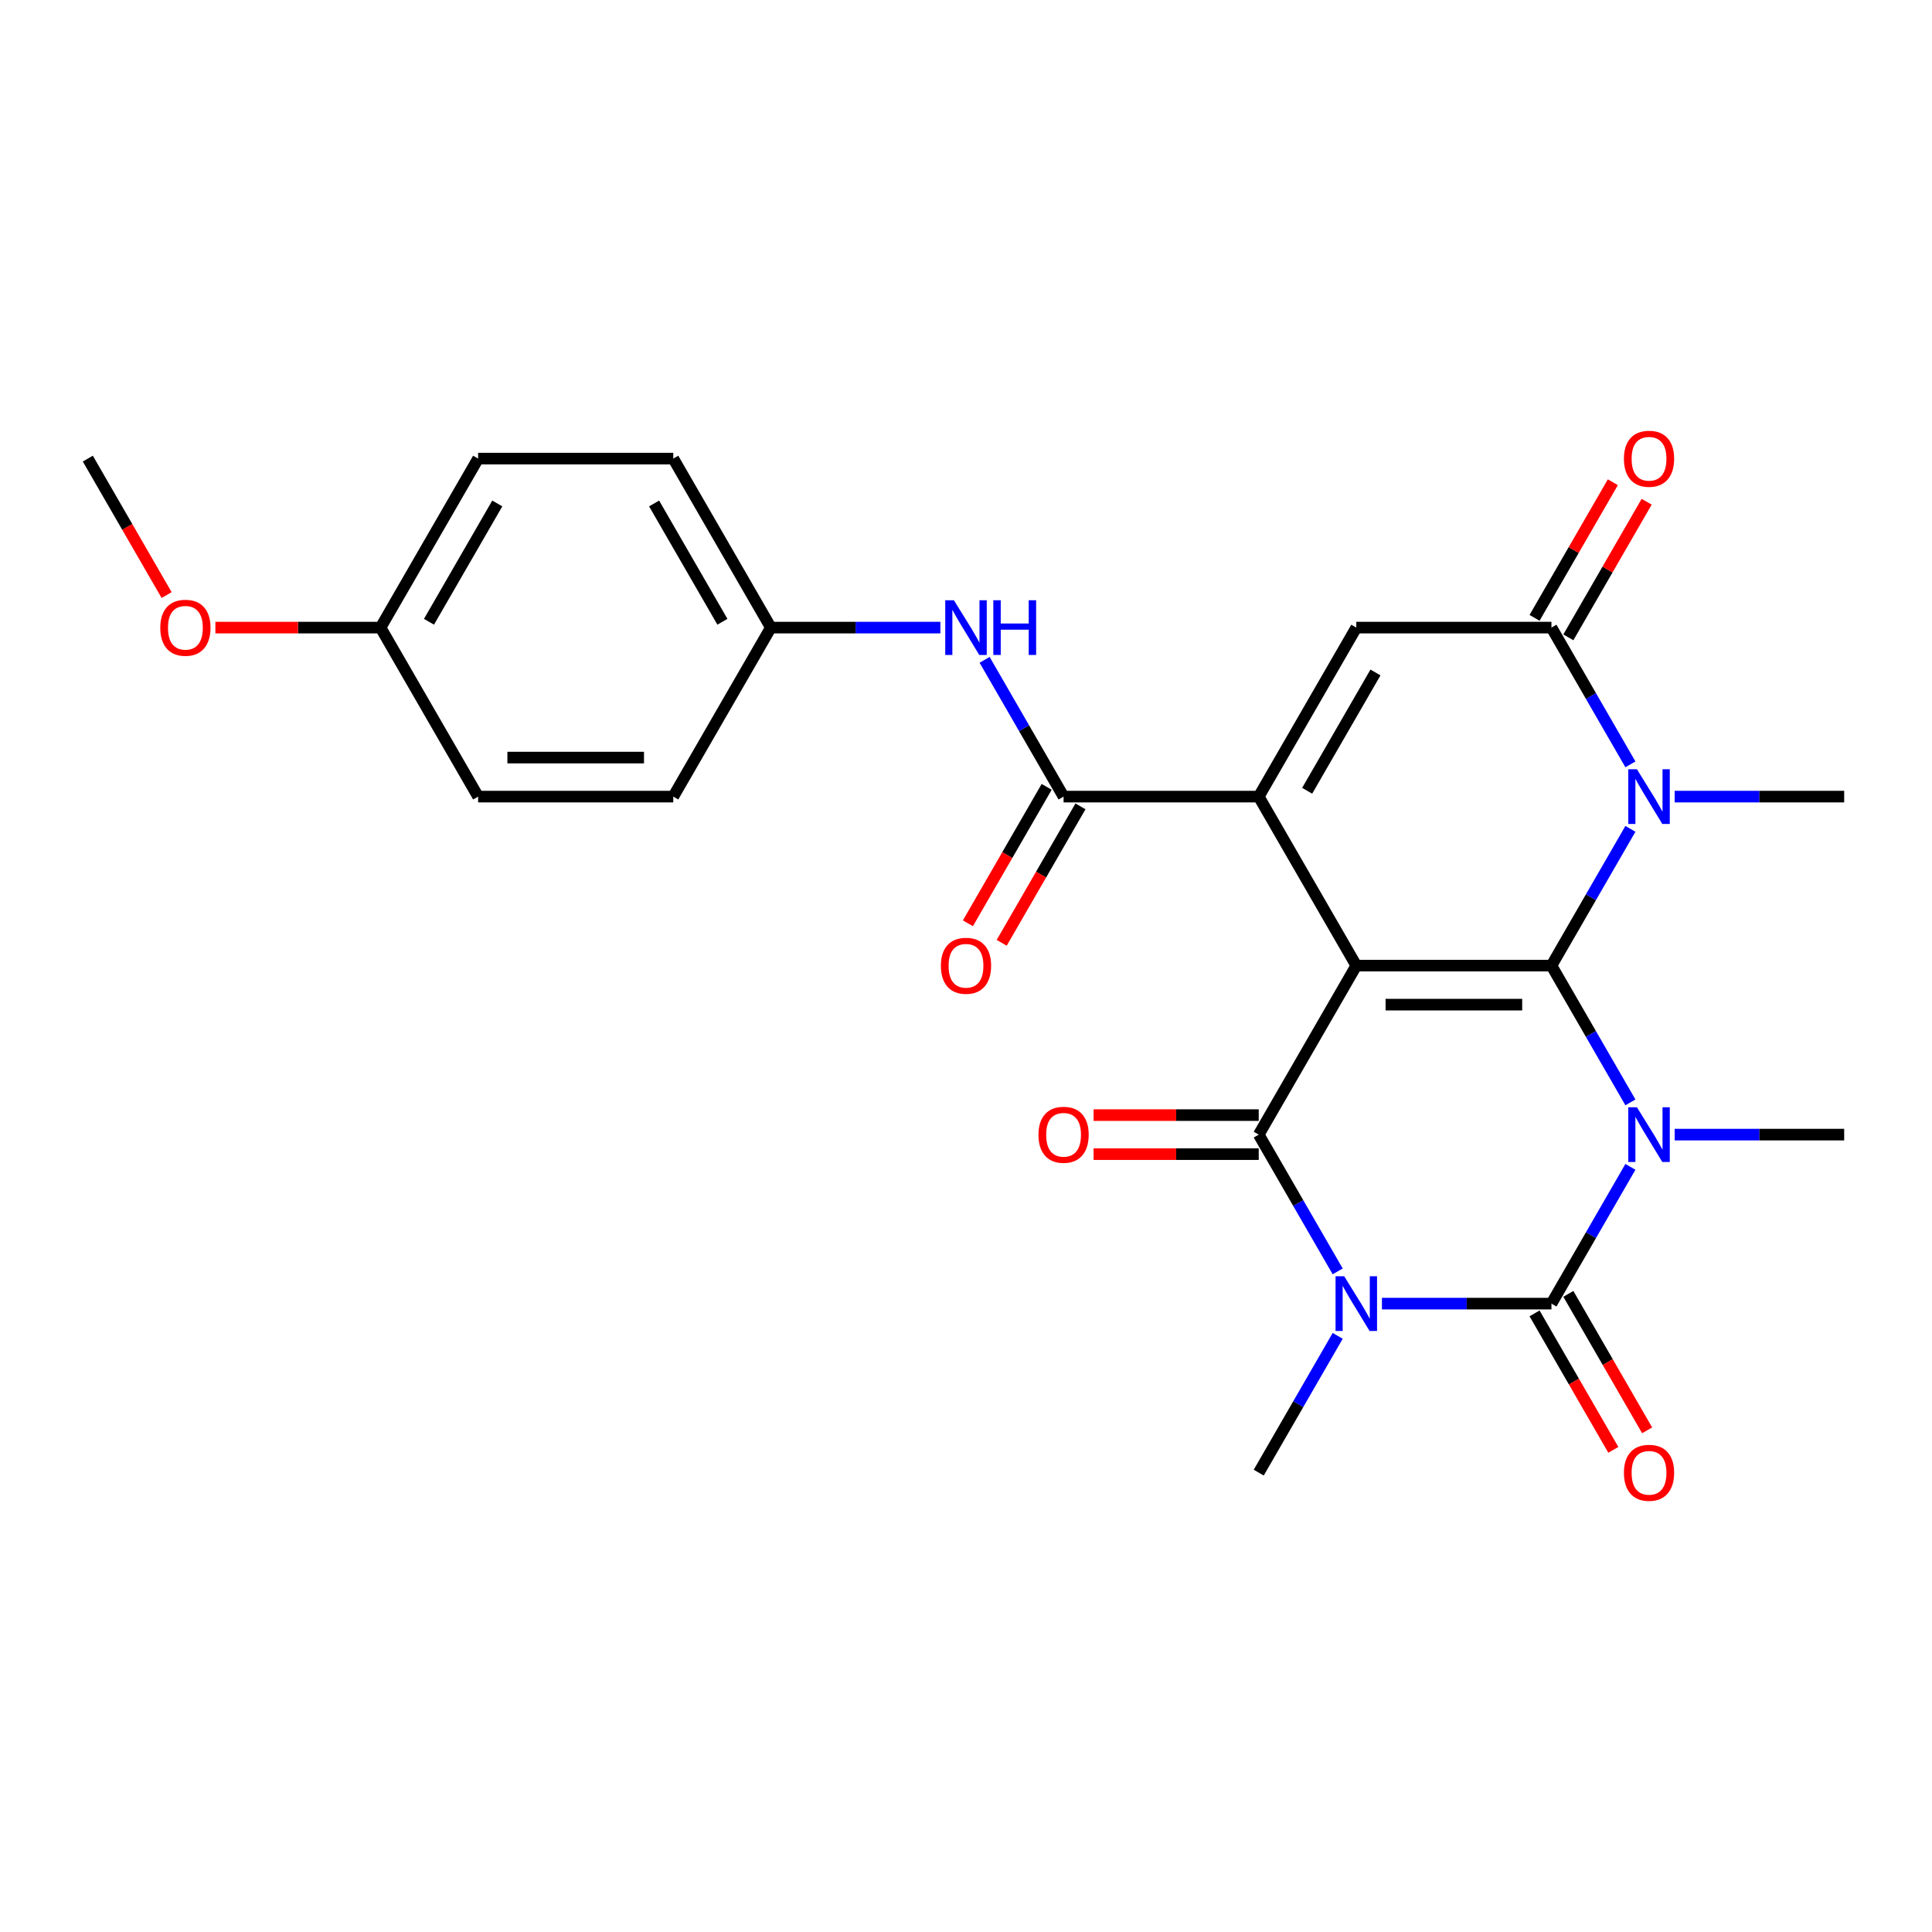 <?xml version='1.0' encoding='iso-8859-1'?>
<svg version='1.1' baseProfile='full'
              xmlns='http://www.w3.org/2000/svg'
                      xmlns:rdkit='http://www.rdkit.org/xml'
                      xmlns:xlink='http://www.w3.org/1999/xlink'
                  xml:space='preserve'
width='1000px' height='1000px' viewBox='0 0 1000 1000'>
<!-- END OF HEADER -->
<rect style='opacity:1.0;fill:#FFFFFF;stroke:none' width='1000' height='1000' x='0' y='0'> </rect>
<path class='bond-0' d='M 702.02,499.8 L 803.03,499.8' style='fill:none;fill-rule:evenodd;stroke:#000000;stroke-width:6px;stroke-linecap:butt;stroke-linejoin:miter;stroke-opacity:1' />
<path class='bond-0' d='M 717.172,520.002 L 787.879,520.002' style='fill:none;fill-rule:evenodd;stroke:#000000;stroke-width:6px;stroke-linecap:butt;stroke-linejoin:miter;stroke-opacity:1' />
<path class='bond-4' d='M 702.02,499.8 L 651.515,587.277' style='fill:none;fill-rule:evenodd;stroke:#000000;stroke-width:6px;stroke-linecap:butt;stroke-linejoin:miter;stroke-opacity:1' />
<path class='bond-5' d='M 702.02,499.8 L 651.515,412.323' style='fill:none;fill-rule:evenodd;stroke:#000000;stroke-width:6px;stroke-linecap:butt;stroke-linejoin:miter;stroke-opacity:1' />
<path class='bond-1' d='M 803.03,499.8 L 823.466,535.196' style='fill:none;fill-rule:evenodd;stroke:#000000;stroke-width:6px;stroke-linecap:butt;stroke-linejoin:miter;stroke-opacity:1' />
<path class='bond-1' d='M 823.466,535.196 L 843.902,570.592' style='fill:none;fill-rule:evenodd;stroke:#0000FF;stroke-width:6px;stroke-linecap:butt;stroke-linejoin:miter;stroke-opacity:1' />
<path class='bond-6' d='M 803.03,499.8 L 823.466,464.404' style='fill:none;fill-rule:evenodd;stroke:#000000;stroke-width:6px;stroke-linecap:butt;stroke-linejoin:miter;stroke-opacity:1' />
<path class='bond-6' d='M 823.466,464.404 L 843.902,429.008' style='fill:none;fill-rule:evenodd;stroke:#0000FF;stroke-width:6px;stroke-linecap:butt;stroke-linejoin:miter;stroke-opacity:1' />
<path class='bond-15' d='M 866.801,587.277 L 910.673,587.277' style='fill:none;fill-rule:evenodd;stroke:#0000FF;stroke-width:6px;stroke-linecap:butt;stroke-linejoin:miter;stroke-opacity:1' />
<path class='bond-15' d='M 910.673,587.277 L 954.545,587.277' style='fill:none;fill-rule:evenodd;stroke:#000000;stroke-width:6px;stroke-linecap:butt;stroke-linejoin:miter;stroke-opacity:1' />
<path class='bond-27' d='M 843.902,603.963 L 823.466,639.359' style='fill:none;fill-rule:evenodd;stroke:#0000FF;stroke-width:6px;stroke-linecap:butt;stroke-linejoin:miter;stroke-opacity:1' />
<path class='bond-27' d='M 823.466,639.359 L 803.03,674.755' style='fill:none;fill-rule:evenodd;stroke:#000000;stroke-width:6px;stroke-linecap:butt;stroke-linejoin:miter;stroke-opacity:1' />
<path class='bond-2' d='M 692.387,658.069 L 671.951,622.673' style='fill:none;fill-rule:evenodd;stroke:#0000FF;stroke-width:6px;stroke-linecap:butt;stroke-linejoin:miter;stroke-opacity:1' />
<path class='bond-2' d='M 671.951,622.673 L 651.515,587.277' style='fill:none;fill-rule:evenodd;stroke:#000000;stroke-width:6px;stroke-linecap:butt;stroke-linejoin:miter;stroke-opacity:1' />
<path class='bond-3' d='M 715.285,674.755 L 759.158,674.755' style='fill:none;fill-rule:evenodd;stroke:#0000FF;stroke-width:6px;stroke-linecap:butt;stroke-linejoin:miter;stroke-opacity:1' />
<path class='bond-3' d='M 759.158,674.755 L 803.03,674.755' style='fill:none;fill-rule:evenodd;stroke:#000000;stroke-width:6px;stroke-linecap:butt;stroke-linejoin:miter;stroke-opacity:1' />
<path class='bond-16' d='M 692.387,691.44 L 671.951,726.836' style='fill:none;fill-rule:evenodd;stroke:#0000FF;stroke-width:6px;stroke-linecap:butt;stroke-linejoin:miter;stroke-opacity:1' />
<path class='bond-16' d='M 671.951,726.836 L 651.515,762.232' style='fill:none;fill-rule:evenodd;stroke:#000000;stroke-width:6px;stroke-linecap:butt;stroke-linejoin:miter;stroke-opacity:1' />
<path class='bond-11' d='M 794.283,679.805 L 814.672,715.121' style='fill:none;fill-rule:evenodd;stroke:#000000;stroke-width:6px;stroke-linecap:butt;stroke-linejoin:miter;stroke-opacity:1' />
<path class='bond-11' d='M 814.672,715.121 L 835.062,750.437' style='fill:none;fill-rule:evenodd;stroke:#FF0000;stroke-width:6px;stroke-linecap:butt;stroke-linejoin:miter;stroke-opacity:1' />
<path class='bond-11' d='M 811.778,669.704 L 832.168,705.02' style='fill:none;fill-rule:evenodd;stroke:#000000;stroke-width:6px;stroke-linecap:butt;stroke-linejoin:miter;stroke-opacity:1' />
<path class='bond-11' d='M 832.168,705.02 L 852.557,740.336' style='fill:none;fill-rule:evenodd;stroke:#FF0000;stroke-width:6px;stroke-linecap:butt;stroke-linejoin:miter;stroke-opacity:1' />
<path class='bond-12' d='M 651.515,577.176 L 608.773,577.176' style='fill:none;fill-rule:evenodd;stroke:#000000;stroke-width:6px;stroke-linecap:butt;stroke-linejoin:miter;stroke-opacity:1' />
<path class='bond-12' d='M 608.773,577.176 L 566.03,577.176' style='fill:none;fill-rule:evenodd;stroke:#FF0000;stroke-width:6px;stroke-linecap:butt;stroke-linejoin:miter;stroke-opacity:1' />
<path class='bond-12' d='M 651.515,597.378 L 608.773,597.378' style='fill:none;fill-rule:evenodd;stroke:#000000;stroke-width:6px;stroke-linecap:butt;stroke-linejoin:miter;stroke-opacity:1' />
<path class='bond-12' d='M 608.773,597.378 L 566.03,597.378' style='fill:none;fill-rule:evenodd;stroke:#FF0000;stroke-width:6px;stroke-linecap:butt;stroke-linejoin:miter;stroke-opacity:1' />
<path class='bond-8' d='M 651.515,412.323 L 702.02,324.845' style='fill:none;fill-rule:evenodd;stroke:#000000;stroke-width:6px;stroke-linecap:butt;stroke-linejoin:miter;stroke-opacity:1' />
<path class='bond-8' d='M 676.586,409.302 L 711.94,348.068' style='fill:none;fill-rule:evenodd;stroke:#000000;stroke-width:6px;stroke-linecap:butt;stroke-linejoin:miter;stroke-opacity:1' />
<path class='bond-9' d='M 651.515,412.323 L 550.505,412.323' style='fill:none;fill-rule:evenodd;stroke:#000000;stroke-width:6px;stroke-linecap:butt;stroke-linejoin:miter;stroke-opacity:1' />
<path class='bond-18' d='M 866.801,412.323 L 910.673,412.323' style='fill:none;fill-rule:evenodd;stroke:#0000FF;stroke-width:6px;stroke-linecap:butt;stroke-linejoin:miter;stroke-opacity:1' />
<path class='bond-18' d='M 910.673,412.323 L 954.545,412.323' style='fill:none;fill-rule:evenodd;stroke:#000000;stroke-width:6px;stroke-linecap:butt;stroke-linejoin:miter;stroke-opacity:1' />
<path class='bond-26' d='M 843.902,395.637 L 823.466,360.241' style='fill:none;fill-rule:evenodd;stroke:#0000FF;stroke-width:6px;stroke-linecap:butt;stroke-linejoin:miter;stroke-opacity:1' />
<path class='bond-26' d='M 823.466,360.241 L 803.03,324.845' style='fill:none;fill-rule:evenodd;stroke:#000000;stroke-width:6px;stroke-linecap:butt;stroke-linejoin:miter;stroke-opacity:1' />
<path class='bond-7' d='M 803.03,324.845 L 702.02,324.845' style='fill:none;fill-rule:evenodd;stroke:#000000;stroke-width:6px;stroke-linecap:butt;stroke-linejoin:miter;stroke-opacity:1' />
<path class='bond-13' d='M 811.778,329.896 L 832.041,294.8' style='fill:none;fill-rule:evenodd;stroke:#000000;stroke-width:6px;stroke-linecap:butt;stroke-linejoin:miter;stroke-opacity:1' />
<path class='bond-13' d='M 832.041,294.8 L 852.303,259.704' style='fill:none;fill-rule:evenodd;stroke:#FF0000;stroke-width:6px;stroke-linecap:butt;stroke-linejoin:miter;stroke-opacity:1' />
<path class='bond-13' d='M 794.283,319.795 L 814.545,284.699' style='fill:none;fill-rule:evenodd;stroke:#000000;stroke-width:6px;stroke-linecap:butt;stroke-linejoin:miter;stroke-opacity:1' />
<path class='bond-13' d='M 814.545,284.699 L 834.808,249.603' style='fill:none;fill-rule:evenodd;stroke:#FF0000;stroke-width:6px;stroke-linecap:butt;stroke-linejoin:miter;stroke-opacity:1' />
<path class='bond-10' d='M 550.505,412.323 L 530.069,376.927' style='fill:none;fill-rule:evenodd;stroke:#000000;stroke-width:6px;stroke-linecap:butt;stroke-linejoin:miter;stroke-opacity:1' />
<path class='bond-10' d='M 530.069,376.927 L 509.633,341.531' style='fill:none;fill-rule:evenodd;stroke:#0000FF;stroke-width:6px;stroke-linecap:butt;stroke-linejoin:miter;stroke-opacity:1' />
<path class='bond-14' d='M 541.757,407.272 L 521.368,442.588' style='fill:none;fill-rule:evenodd;stroke:#000000;stroke-width:6px;stroke-linecap:butt;stroke-linejoin:miter;stroke-opacity:1' />
<path class='bond-14' d='M 521.368,442.588 L 500.978,477.904' style='fill:none;fill-rule:evenodd;stroke:#FF0000;stroke-width:6px;stroke-linecap:butt;stroke-linejoin:miter;stroke-opacity:1' />
<path class='bond-14' d='M 559.253,417.373 L 538.863,452.689' style='fill:none;fill-rule:evenodd;stroke:#000000;stroke-width:6px;stroke-linecap:butt;stroke-linejoin:miter;stroke-opacity:1' />
<path class='bond-14' d='M 538.863,452.689 L 518.473,488.005' style='fill:none;fill-rule:evenodd;stroke:#FF0000;stroke-width:6px;stroke-linecap:butt;stroke-linejoin:miter;stroke-opacity:1' />
<path class='bond-17' d='M 486.735,324.845 L 442.862,324.845' style='fill:none;fill-rule:evenodd;stroke:#0000FF;stroke-width:6px;stroke-linecap:butt;stroke-linejoin:miter;stroke-opacity:1' />
<path class='bond-17' d='M 442.862,324.845 L 398.99,324.845' style='fill:none;fill-rule:evenodd;stroke:#000000;stroke-width:6px;stroke-linecap:butt;stroke-linejoin:miter;stroke-opacity:1' />
<path class='bond-20' d='M 398.99,324.845 L 348.485,412.323' style='fill:none;fill-rule:evenodd;stroke:#000000;stroke-width:6px;stroke-linecap:butt;stroke-linejoin:miter;stroke-opacity:1' />
<path class='bond-21' d='M 398.99,324.845 L 348.485,237.368' style='fill:none;fill-rule:evenodd;stroke:#000000;stroke-width:6px;stroke-linecap:butt;stroke-linejoin:miter;stroke-opacity:1' />
<path class='bond-21' d='M 373.919,321.825 L 338.565,260.591' style='fill:none;fill-rule:evenodd;stroke:#000000;stroke-width:6px;stroke-linecap:butt;stroke-linejoin:miter;stroke-opacity:1' />
<path class='bond-19' d='M 196.97,324.845 L 247.475,237.368' style='fill:none;fill-rule:evenodd;stroke:#000000;stroke-width:6px;stroke-linecap:butt;stroke-linejoin:miter;stroke-opacity:1' />
<path class='bond-19' d='M 222.041,321.825 L 257.394,260.591' style='fill:none;fill-rule:evenodd;stroke:#000000;stroke-width:6px;stroke-linecap:butt;stroke-linejoin:miter;stroke-opacity:1' />
<path class='bond-24' d='M 196.97,324.845 L 154.227,324.845' style='fill:none;fill-rule:evenodd;stroke:#000000;stroke-width:6px;stroke-linecap:butt;stroke-linejoin:miter;stroke-opacity:1' />
<path class='bond-24' d='M 154.227,324.845 L 111.485,324.845' style='fill:none;fill-rule:evenodd;stroke:#FF0000;stroke-width:6px;stroke-linecap:butt;stroke-linejoin:miter;stroke-opacity:1' />
<path class='bond-28' d='M 196.97,324.845 L 247.475,412.323' style='fill:none;fill-rule:evenodd;stroke:#000000;stroke-width:6px;stroke-linecap:butt;stroke-linejoin:miter;stroke-opacity:1' />
<path class='bond-23' d='M 348.485,412.323 L 247.475,412.323' style='fill:none;fill-rule:evenodd;stroke:#000000;stroke-width:6px;stroke-linecap:butt;stroke-linejoin:miter;stroke-opacity:1' />
<path class='bond-23' d='M 333.333,392.121 L 262.626,392.121' style='fill:none;fill-rule:evenodd;stroke:#000000;stroke-width:6px;stroke-linecap:butt;stroke-linejoin:miter;stroke-opacity:1' />
<path class='bond-22' d='M 348.485,237.368 L 247.475,237.368' style='fill:none;fill-rule:evenodd;stroke:#000000;stroke-width:6px;stroke-linecap:butt;stroke-linejoin:miter;stroke-opacity:1' />
<path class='bond-25' d='M 86.234,308 L 65.844,272.684' style='fill:none;fill-rule:evenodd;stroke:#FF0000;stroke-width:6px;stroke-linecap:butt;stroke-linejoin:miter;stroke-opacity:1' />
<path class='bond-25' d='M 65.844,272.684 L 45.455,237.368' style='fill:none;fill-rule:evenodd;stroke:#000000;stroke-width:6px;stroke-linecap:butt;stroke-linejoin:miter;stroke-opacity:1' />
<path  class='atom-2' d='M 847.275 573.117
L 856.555 588.117
Q 857.475 589.597, 858.955 592.277
Q 860.435 594.957, 860.515 595.117
L 860.515 573.117
L 864.275 573.117
L 864.275 601.437
L 860.395 601.437
L 850.435 585.037
Q 849.275 583.117, 848.035 580.917
Q 846.835 578.717, 846.475 578.037
L 846.475 601.437
L 842.795 601.437
L 842.795 573.117
L 847.275 573.117
' fill='#0000FF'/>
<path  class='atom-3' d='M 695.76 660.595
L 705.04 675.595
Q 705.96 677.075, 707.44 679.755
Q 708.92 682.435, 709 682.595
L 709 660.595
L 712.76 660.595
L 712.76 688.915
L 708.88 688.915
L 698.92 672.515
Q 697.76 670.595, 696.52 668.395
Q 695.32 666.195, 694.96 665.515
L 694.96 688.915
L 691.28 688.915
L 691.28 660.595
L 695.76 660.595
' fill='#0000FF'/>
<path  class='atom-7' d='M 847.275 398.163
L 856.555 413.163
Q 857.475 414.643, 858.955 417.323
Q 860.435 420.003, 860.515 420.163
L 860.515 398.163
L 864.275 398.163
L 864.275 426.483
L 860.395 426.483
L 850.435 410.083
Q 849.275 408.163, 848.035 405.963
Q 846.835 403.763, 846.475 403.083
L 846.475 426.483
L 842.795 426.483
L 842.795 398.163
L 847.275 398.163
' fill='#0000FF'/>
<path  class='atom-11' d='M 493.74 310.685
L 503.02 325.685
Q 503.94 327.165, 505.42 329.845
Q 506.9 332.525, 506.98 332.685
L 506.98 310.685
L 510.74 310.685
L 510.74 339.005
L 506.86 339.005
L 496.9 322.605
Q 495.74 320.685, 494.5 318.485
Q 493.3 316.285, 492.94 315.605
L 492.94 339.005
L 489.26 339.005
L 489.26 310.685
L 493.74 310.685
' fill='#0000FF'/>
<path  class='atom-11' d='M 514.14 310.685
L 517.98 310.685
L 517.98 322.725
L 532.46 322.725
L 532.46 310.685
L 536.3 310.685
L 536.3 339.005
L 532.46 339.005
L 532.46 325.925
L 517.98 325.925
L 517.98 339.005
L 514.14 339.005
L 514.14 310.685
' fill='#0000FF'/>
<path  class='atom-12' d='M 840.535 762.312
Q 840.535 755.512, 843.895 751.712
Q 847.255 747.912, 853.535 747.912
Q 859.815 747.912, 863.175 751.712
Q 866.535 755.512, 866.535 762.312
Q 866.535 769.192, 863.135 773.112
Q 859.735 776.992, 853.535 776.992
Q 847.295 776.992, 843.895 773.112
Q 840.535 769.232, 840.535 762.312
M 853.535 773.792
Q 857.855 773.792, 860.175 770.912
Q 862.535 767.992, 862.535 762.312
Q 862.535 756.752, 860.175 753.952
Q 857.855 751.112, 853.535 751.112
Q 849.215 751.112, 846.855 753.912
Q 844.535 756.712, 844.535 762.312
Q 844.535 768.032, 846.855 770.912
Q 849.215 773.792, 853.535 773.792
' fill='#FF0000'/>
<path  class='atom-13' d='M 537.505 587.357
Q 537.505 580.557, 540.865 576.757
Q 544.225 572.957, 550.505 572.957
Q 556.785 572.957, 560.145 576.757
Q 563.505 580.557, 563.505 587.357
Q 563.505 594.237, 560.105 598.157
Q 556.705 602.037, 550.505 602.037
Q 544.265 602.037, 540.865 598.157
Q 537.505 594.277, 537.505 587.357
M 550.505 598.837
Q 554.825 598.837, 557.145 595.957
Q 559.505 593.037, 559.505 587.357
Q 559.505 581.797, 557.145 578.997
Q 554.825 576.157, 550.505 576.157
Q 546.185 576.157, 543.825 578.957
Q 541.505 581.757, 541.505 587.357
Q 541.505 593.077, 543.825 595.957
Q 546.185 598.837, 550.505 598.837
' fill='#FF0000'/>
<path  class='atom-14' d='M 840.535 237.448
Q 840.535 230.648, 843.895 226.848
Q 847.255 223.048, 853.535 223.048
Q 859.815 223.048, 863.175 226.848
Q 866.535 230.648, 866.535 237.448
Q 866.535 244.328, 863.135 248.248
Q 859.735 252.128, 853.535 252.128
Q 847.295 252.128, 843.895 248.248
Q 840.535 244.368, 840.535 237.448
M 853.535 248.928
Q 857.855 248.928, 860.175 246.048
Q 862.535 243.128, 862.535 237.448
Q 862.535 231.888, 860.175 229.088
Q 857.855 226.248, 853.535 226.248
Q 849.215 226.248, 846.855 229.048
Q 844.535 231.848, 844.535 237.448
Q 844.535 243.168, 846.855 246.048
Q 849.215 248.928, 853.535 248.928
' fill='#FF0000'/>
<path  class='atom-15' d='M 487 499.88
Q 487 493.08, 490.36 489.28
Q 493.72 485.48, 500 485.48
Q 506.28 485.48, 509.64 489.28
Q 513 493.08, 513 499.88
Q 513 506.76, 509.6 510.68
Q 506.2 514.56, 500 514.56
Q 493.76 514.56, 490.36 510.68
Q 487 506.8, 487 499.88
M 500 511.36
Q 504.32 511.36, 506.64 508.48
Q 509 505.56, 509 499.88
Q 509 494.32, 506.64 491.52
Q 504.32 488.68, 500 488.68
Q 495.68 488.68, 493.32 491.48
Q 491 494.28, 491 499.88
Q 491 505.6, 493.32 508.48
Q 495.68 511.36, 500 511.36
' fill='#FF0000'/>
<path  class='atom-25' d='M 82.96 324.925
Q 82.96 318.125, 86.32 314.325
Q 89.68 310.525, 95.96 310.525
Q 102.24 310.525, 105.6 314.325
Q 108.96 318.125, 108.96 324.925
Q 108.96 331.805, 105.56 335.725
Q 102.16 339.605, 95.96 339.605
Q 89.72 339.605, 86.32 335.725
Q 82.96 331.845, 82.96 324.925
M 95.96 336.405
Q 100.28 336.405, 102.6 333.525
Q 104.96 330.605, 104.96 324.925
Q 104.96 319.365, 102.6 316.565
Q 100.28 313.725, 95.96 313.725
Q 91.64 313.725, 89.28 316.525
Q 86.96 319.325, 86.96 324.925
Q 86.96 330.645, 89.28 333.525
Q 91.64 336.405, 95.96 336.405
' fill='#FF0000'/>
</svg>
